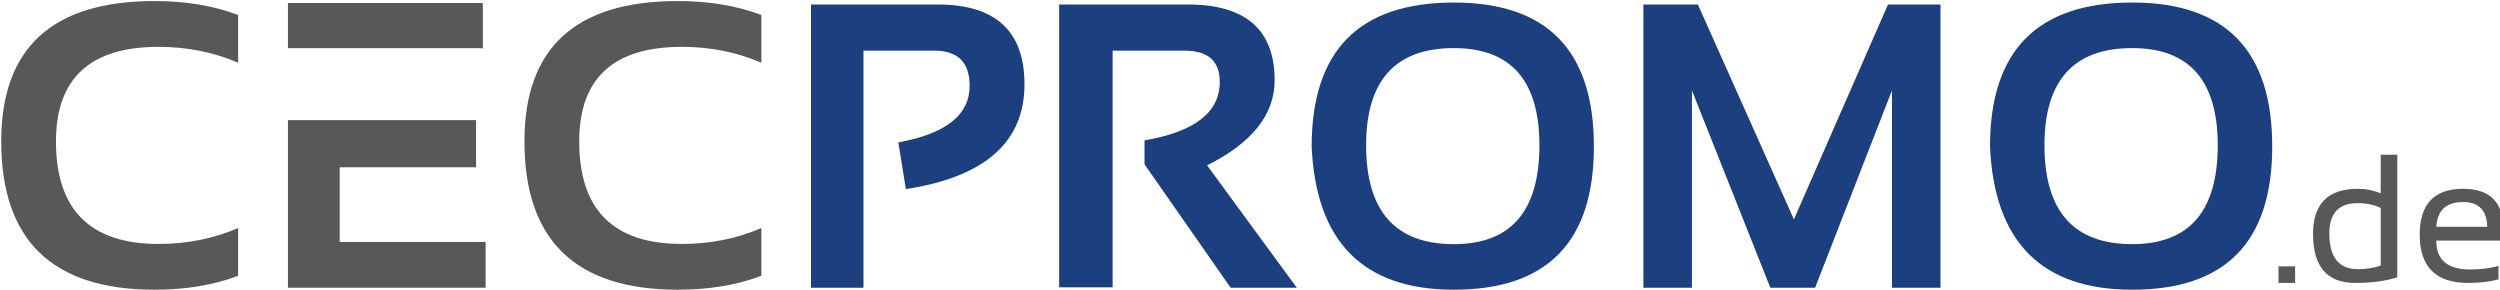 <?xml version="1.0" encoding="utf-8"?>
<!-- Generator: Adobe Illustrator 16.0.0, SVG Export Plug-In . SVG Version: 6.00 Build 0)  -->
<!DOCTYPE svg PUBLIC "-//W3C//DTD SVG 1.1//EN" "http://www.w3.org/Graphics/SVG/1.1/DTD/svg11.dtd">
<svg version="1.1" id="Ebene_1" xmlns="http://www.w3.org/2000/svg" xmlns:xlink="http://www.w3.org/1999/xlink" x="0px" y="0px"
	 width="184.109px" height="21.336px" viewBox="0 0 184.109 21.336" enable-background="new 0 0 184.109 21.336"
	 xml:space="preserve">
<g>
	<g>
		<path fill="#56585A" d="M17.538,20.311c-1.809,0.684-3.861,1.025-6.158,1.025c-7.527,0-11.29-3.641-11.29-10.923
			c0-6.892,3.763-10.336,11.29-10.336c2.297,0,4.349,0.342,6.158,1.026v3.519c-1.809-0.781-3.763-1.172-5.865-1.172
			c-5.034,0-7.551,2.321-7.551,6.964c0,5.035,2.517,7.551,7.551,7.551c2.102,0,4.056-0.391,5.865-1.173V20.311z"/>
		<path fill="#56585A" d="M56.07,20.311c-1.808,0.684-3.86,1.025-6.158,1.025c-7.526,0-11.29-3.641-11.29-10.923
			c0-6.892,3.764-10.336,11.29-10.336c2.297,0,4.35,0.342,6.158,1.026v3.519c-1.808-0.781-3.763-1.172-5.864-1.172
			c-5.034,0-7.551,2.321-7.551,6.964c0,5.035,2.517,7.551,7.551,7.551c2.101,0,4.056-0.391,5.864-1.173V20.311z"/>
		<path fill="#1B3F7F" d="M59.724,21.189V0.332h9.334c4.259,0,6.389,1.959,6.389,5.878c0,4.25-2.912,6.821-8.736,7.715l-0.555-3.441
			c3.5-0.633,5.251-2.019,5.251-4.158c0-1.73-0.866-2.596-2.596-2.596h-5.222v17.458H59.724z"/>
		<path fill="#1B3F7F" d="M77.999,21.16V0.332h9.481c4.259,0,6.388,1.862,6.388,5.586c0,2.519-1.658,4.604-4.974,6.258l6.608,9.013
			H90.63l-6.344-9.087v-1.765c3.694-0.632,5.542-2.065,5.542-4.303c0-1.537-0.865-2.304-2.596-2.304h-5.294V21.16H77.999z"/>
		<path fill="#1B3F7F" d="M96.596,10.79c0-7.069,3.49-10.603,10.472-10.603c6.875,0,10.312,3.534,10.312,10.603
			c0,7.031-3.437,10.545-10.312,10.545C100.397,21.335,96.906,17.82,96.596,10.79z M107.067,17.98c4.201,0,6.301-2.426,6.301-7.278
			c0-4.774-2.1-7.161-6.301-7.161c-4.308,0-6.461,2.387-6.461,7.161C100.606,15.555,102.76,17.98,107.067,17.98z"/>
		<path fill="#1B3F7F" d="M121.025,21.189V0.332h4.012l7.073,15.825l6.929-15.825h3.865v20.857h-3.574V6.662l-5.659,14.527h-3.296
			L124.6,6.662v14.527H121.025z"/>
		<path fill="#1B3F7F" d="M146.551,10.79c0-7.069,3.49-10.603,10.472-10.603c6.875,0,10.312,3.534,10.312,10.603
			c0,7.031-3.437,10.545-10.312,10.545C150.353,21.335,146.861,17.82,146.551,10.79z M157.022,17.98c4.2,0,6.301-2.426,6.301-7.278
			c0-4.774-2.101-7.161-6.301-7.161c-4.308,0-6.461,2.387-6.461,7.161C150.562,15.555,152.715,17.98,157.022,17.98z"/>
		<g>
			<polygon fill="#56585A" points="25.016,17.817 25.016,12.319 35.06,12.319 35.06,8.848 21.204,8.848 21.204,21.189 
				35.764,21.189 35.764,17.817 			"/>
			<polygon fill="#56585A" points="35.444,3.548 35.444,3.565 35.558,3.565 35.558,0.223 21.204,0.223 21.204,3.548 			"/>
		</g>
	</g>
	<g>
		<path fill="#56585A" d="M169.02,19.614v1.222h-1.222v-1.222H169.02z"/>
		<path fill="#56585A" d="M176.546,20.42c-0.841,0.276-1.878,0.416-3.11,0.416c-2.064,0-3.096-1.202-3.096-3.605
			c0-2.218,1.096-3.327,3.288-3.327c0.598,0,1.164,0.11,1.696,0.33v-2.839h1.222V20.42z M175.324,15.316
			c-0.493-0.238-1.057-0.356-1.69-0.356c-1.396,0-2.093,0.741-2.093,2.225c0,1.757,0.697,2.635,2.093,2.635
			c0.634,0,1.197-0.087,1.69-0.259V15.316z"/>
		<path fill="#56585A" d="M181.385,13.903c1.972,0,2.958,0.975,2.958,2.925c0,0.276-0.021,0.574-0.06,0.891h-4.866
			c0,1.418,0.828,2.127,2.482,2.127c0.788,0,1.488-0.089,2.1-0.265v0.991c-0.611,0.175-1.355,0.264-2.231,0.264
			c-2.382,0-3.571-1.183-3.571-3.546C178.196,15.032,179.259,13.903,181.385,13.903z M179.417,16.702h3.75
			c-0.026-1.215-0.62-1.822-1.782-1.822C180.152,14.88,179.496,15.487,179.417,16.702z"/>
	</g>
</g>
</svg>
